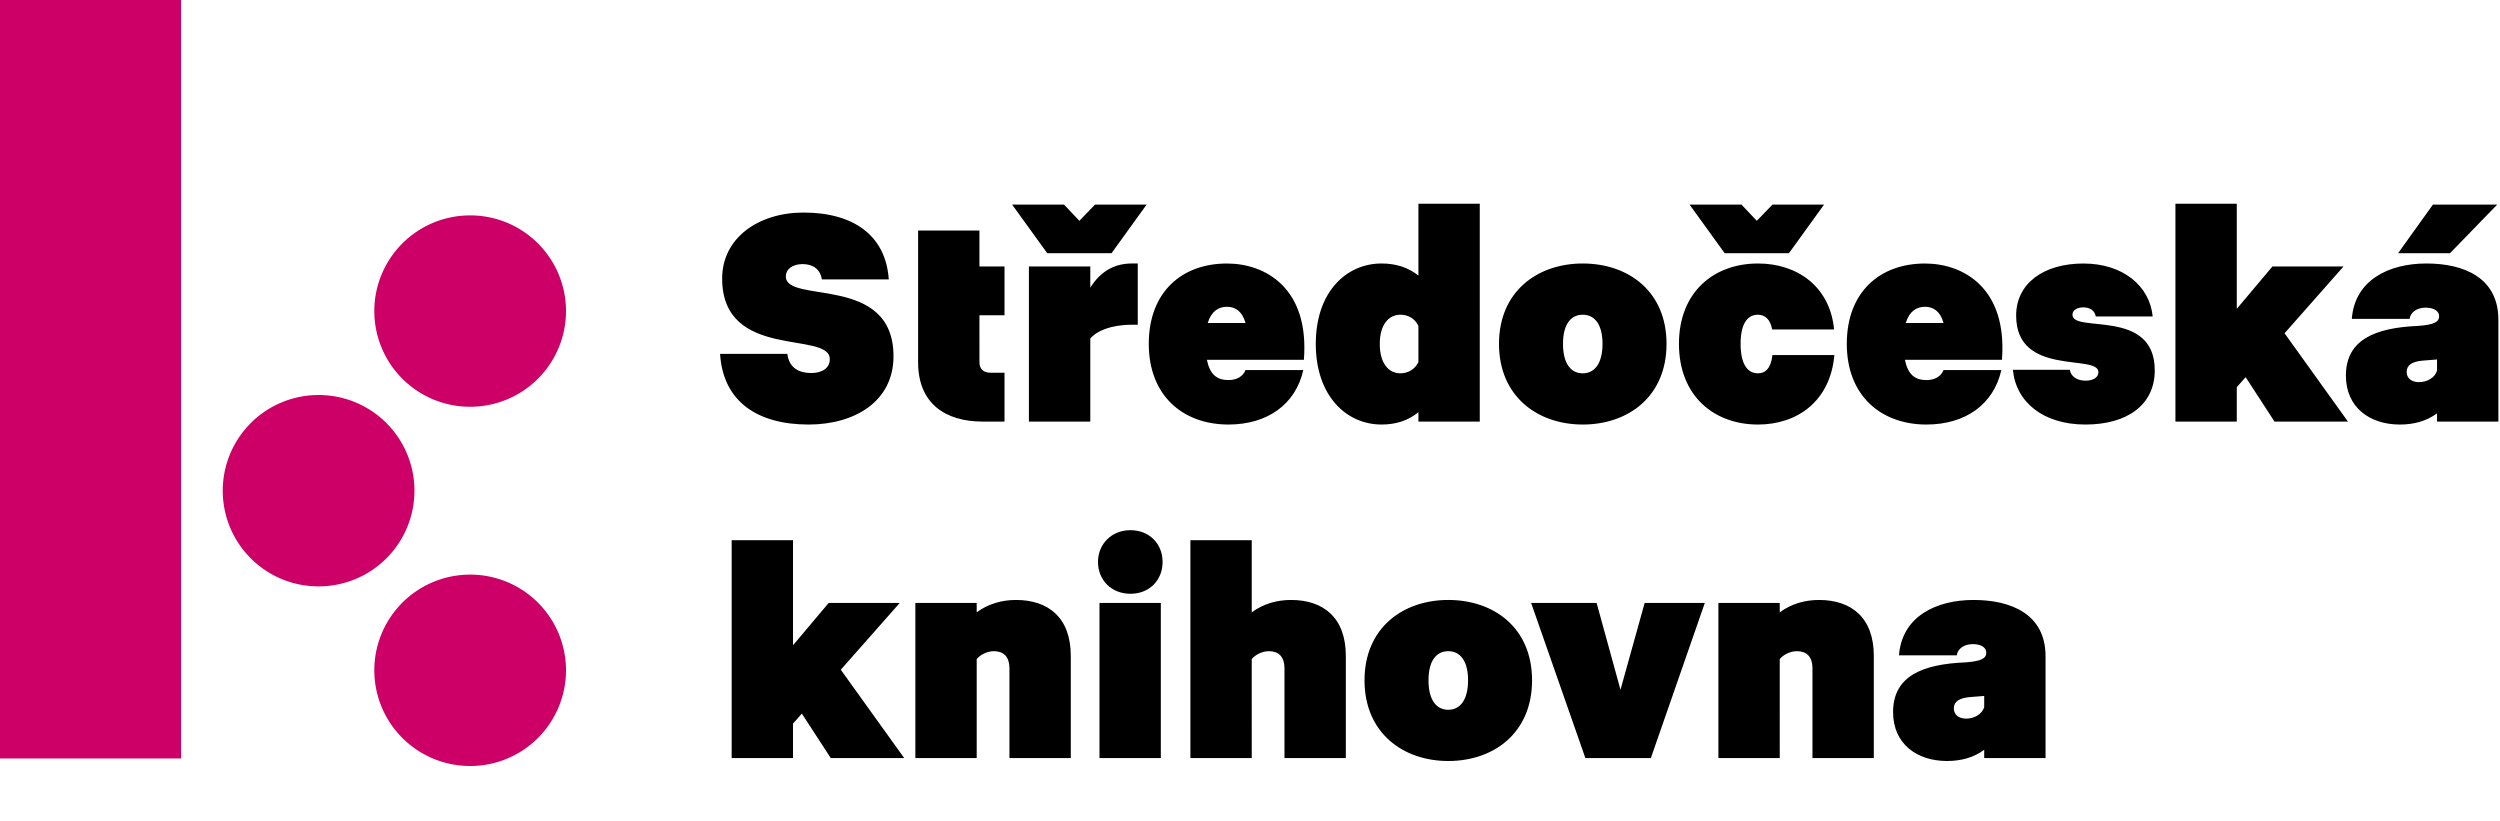 <?xml version="1.0" encoding="UTF-8"?> <svg xmlns="http://www.w3.org/2000/svg" width="134" height="44" fill="none"><path d="M104.725 37.965c0-.363.3-.552.854-.6.252-.015.521-.047.774-.063v.6c-.111.379-.537.616-.964.616-.38 0-.664-.19-.664-.553zm1.628 2.667h3.288v-5.46c0-2.256-1.849-3.014-3.857-3.014s-3.841.884-3.999 2.967h3.098c.047-.363.411-.6.854-.6.49 0 .727.205.727.458 0 .331-.316.457-1.107.52-2.355.095-3.888.758-3.888 2.667 0 1.689 1.264 2.62 2.892 2.62.759 0 1.439-.19 1.992-.6v.442zm-9.205-4.797v4.797h3.288v-5.476c0-2.051-1.2-2.998-2.94-2.998-.743 0-1.486.205-2.102.663v-.505h-3.288v8.316h3.288V35.33c.174-.22.537-.426.917-.426.49 0 .837.252.837.931zm-12.172 4.797h3.51l2.893-8.316h-3.225l-1.296 4.655-1.28-4.655h-3.51l2.908 8.316zm-7.348-2.588c-.648 0-1.06-.536-1.06-1.578 0-1.041.412-1.562 1.06-1.562.648 0 1.06.536 1.06 1.562s-.412 1.578-1.06 1.578zm0 2.746c2.434 0 4.49-1.5 4.49-4.324 0-2.825-2.056-4.308-4.49-4.308s-4.49 1.5-4.49 4.308c0 2.81 2.056 4.324 4.49 4.324zm-8.78-4.955v4.797h3.288v-5.476c0-2.051-1.201-2.998-2.94-2.998-.743 0-1.486.205-2.103.663v-3.866h-3.288v11.677h3.288V35.33c.174-.22.538-.426.917-.426.49 0 .838.252.838.931zm-8.256-4.008c1.011 0 1.723-.726 1.723-1.705 0-.978-.712-1.704-1.723-1.704-1.012 0-1.74.742-1.74 1.704 0 .963.712 1.705 1.74 1.705zm-1.66 8.805h3.288v-8.316h-3.288v8.316zm-4.826-4.797v4.797h3.288v-5.476c0-2.051-1.201-2.998-2.94-2.998-.743 0-1.486.205-2.103.663v-.505h-3.288v8.316h3.288V35.33c.174-.22.538-.426.917-.426.49 0 .838.252.838.931zm-11.6 2.95.473-.536 1.55 2.383h3.936l-3.399-4.734 3.162-3.582h-3.81l-1.913 2.272v-5.633h-3.288v11.677h3.288v-1.846zM128.997 19.93c0-.362.3-.552.853-.6.253-.015.522-.046.775-.062v.6c-.111.378-.537.615-.964.615-.38 0-.664-.19-.664-.552zm-.459-6.359h2.783l2.529-2.604h-3.446l-1.866 2.604zm2.087 9.027h3.288v-5.46c0-2.257-1.849-3.015-3.857-3.015s-3.841.884-3.999 2.967h3.098c.047-.363.411-.6.853-.6.491 0 .728.206.728.458 0 .331-.316.458-1.107.52-2.355.096-3.889.758-3.889 2.668 0 1.688 1.265 2.62 2.893 2.62.759 0 1.439-.19 1.992-.6v.442zm-10.734-1.847.475-.536 1.549 2.383h3.936l-3.399-4.735 3.162-3.582h-3.81l-1.913 2.273V10.92h-3.288v11.678h3.288V20.75zm-8.111 2.004c2.244 0 3.715-1.057 3.715-2.903 0-3.361-4.411-1.973-4.411-2.983 0-.236.237-.394.585-.394s.617.173.664.489h3.051c-.158-1.641-1.597-2.84-3.715-2.84s-3.604 1.057-3.604 2.792c0 3.299 4.41 2.036 4.41 3.03 0 .269-.253.458-.695.458-.474 0-.791-.253-.838-.584h-3.051c.158 1.72 1.612 2.935 3.889 2.935zm-9.63-5.444c.19-.631.585-.868 1.028-.868.443 0 .822.237.996.868h-2.024zm1.107 5.444c2.102 0 3.604-1.089 4.015-2.92h-3.098c-.127.332-.459.537-.917.537-.616 0-.996-.3-1.154-1.088h5.201c.3-3.85-2.071-5.16-4.126-5.16-2.403 0-4.19 1.514-4.19 4.307 0 2.794 1.85 4.324 4.269 4.324zm-10.815-9.184h3.446l1.881-2.604h-2.766l-.838.868-.822-.868h-2.782l1.881 2.604zm1.787 9.184c2.086 0 3.872-1.23 4.094-3.724h-3.32c-.079.71-.38.979-.775.979-.6 0-.932-.553-.932-1.579 0-1.025.332-1.562.932-1.562.38 0 .664.253.76.79h3.319c-.221-2.32-1.992-3.536-4.079-3.536-2.355 0-4.236 1.515-4.236 4.309 0 2.793 1.881 4.323 4.236 4.323zm-9.393-2.745c-.648 0-1.059-.537-1.059-1.579 0-1.041.411-1.562 1.06-1.562.647 0 1.058.537 1.058 1.563 0 1.025-.41 1.578-1.059 1.578zm0 2.745c2.435 0 4.49-1.499 4.49-4.323 0-2.825-2.055-4.309-4.49-4.309-2.434 0-4.49 1.5-4.49 4.309 0 2.808 2.056 4.323 4.49 4.323zm-10.88-4.323c0-1.01.459-1.563 1.107-1.563.395 0 .774.19.964.6v1.94c-.19.395-.57.6-.964.6-.648 0-1.107-.552-1.107-1.578zm.095 4.323c.759 0 1.423-.205 1.976-.662v.505h3.288V10.92h-3.288v3.85c-.553-.441-1.217-.647-1.976-.647-1.881 0-3.525 1.515-3.525 4.309 0 2.793 1.644 4.323 3.525 4.323zm-9.316-5.444c.19-.631.585-.868 1.028-.868.443 0 .822.237.996.868h-2.023zm1.107 5.444c2.103 0 3.604-1.089 4.015-2.92H66.76c-.127.332-.459.537-.917.537-.616 0-.996-.3-1.154-1.088h5.2c.301-3.85-2.07-5.16-4.125-5.16-2.403 0-4.19 1.514-4.19 4.307 0 2.794 1.85 4.324 4.27 4.324zm-9.71-9.184h3.446l1.88-2.604h-2.766l-.837.868-.822-.868H54.25l1.882 2.604zm-.98 9.027h3.288v-4.45c.316-.395 1.09-.742 2.228-.742h.316v-3.283h-.316c-.87 0-1.644.363-2.228 1.294v-1.136H55.15v8.316zm-2.464 0h1.154v-2.62h-.743c-.38 0-.601-.19-.601-.568V16.9h1.344v-2.619h-1.344v-1.925H49.21v7.054c0 2.193 1.423 3.188 3.478 3.188zm-9.35.157c2.466 0 4.553-1.23 4.553-3.66 0-4.435-5.77-2.778-5.77-4.277 0-.395.364-.663.901-.663.538 0 .949.268 1.028.82h3.588c-.158-2.335-1.865-3.582-4.568-3.582-2.435 0-4.363 1.373-4.363 3.535 0 4.419 5.77 2.778 5.77 4.324 0 .49-.427.742-.996.742-.648 0-1.186-.268-1.28-1.026h-3.605c.158 2.572 2.024 3.787 4.742 3.787z" fill="#000"></path><path d="M9.706 0H0v40.655h9.706V0zM17.077 31.43a5.133 5.133 0 0 0 5.138-5.129 5.132 5.132 0 0 0-5.138-5.128 5.132 5.132 0 0 0-5.138 5.128 5.131 5.131 0 0 0 5.138 5.129zM25.2 21.802a5.133 5.133 0 0 0 5.138-5.129 5.131 5.131 0 0 0-5.138-5.128 5.131 5.131 0 0 0-5.137 5.128 5.131 5.131 0 0 0 5.137 5.129zM25.2 41.058a5.133 5.133 0 0 0 5.138-5.128A5.131 5.131 0 0 0 25.2 30.8a5.131 5.131 0 0 0-5.137 5.129 5.132 5.132 0 0 0 5.137 5.128z" fill="#C06"></path></svg> 